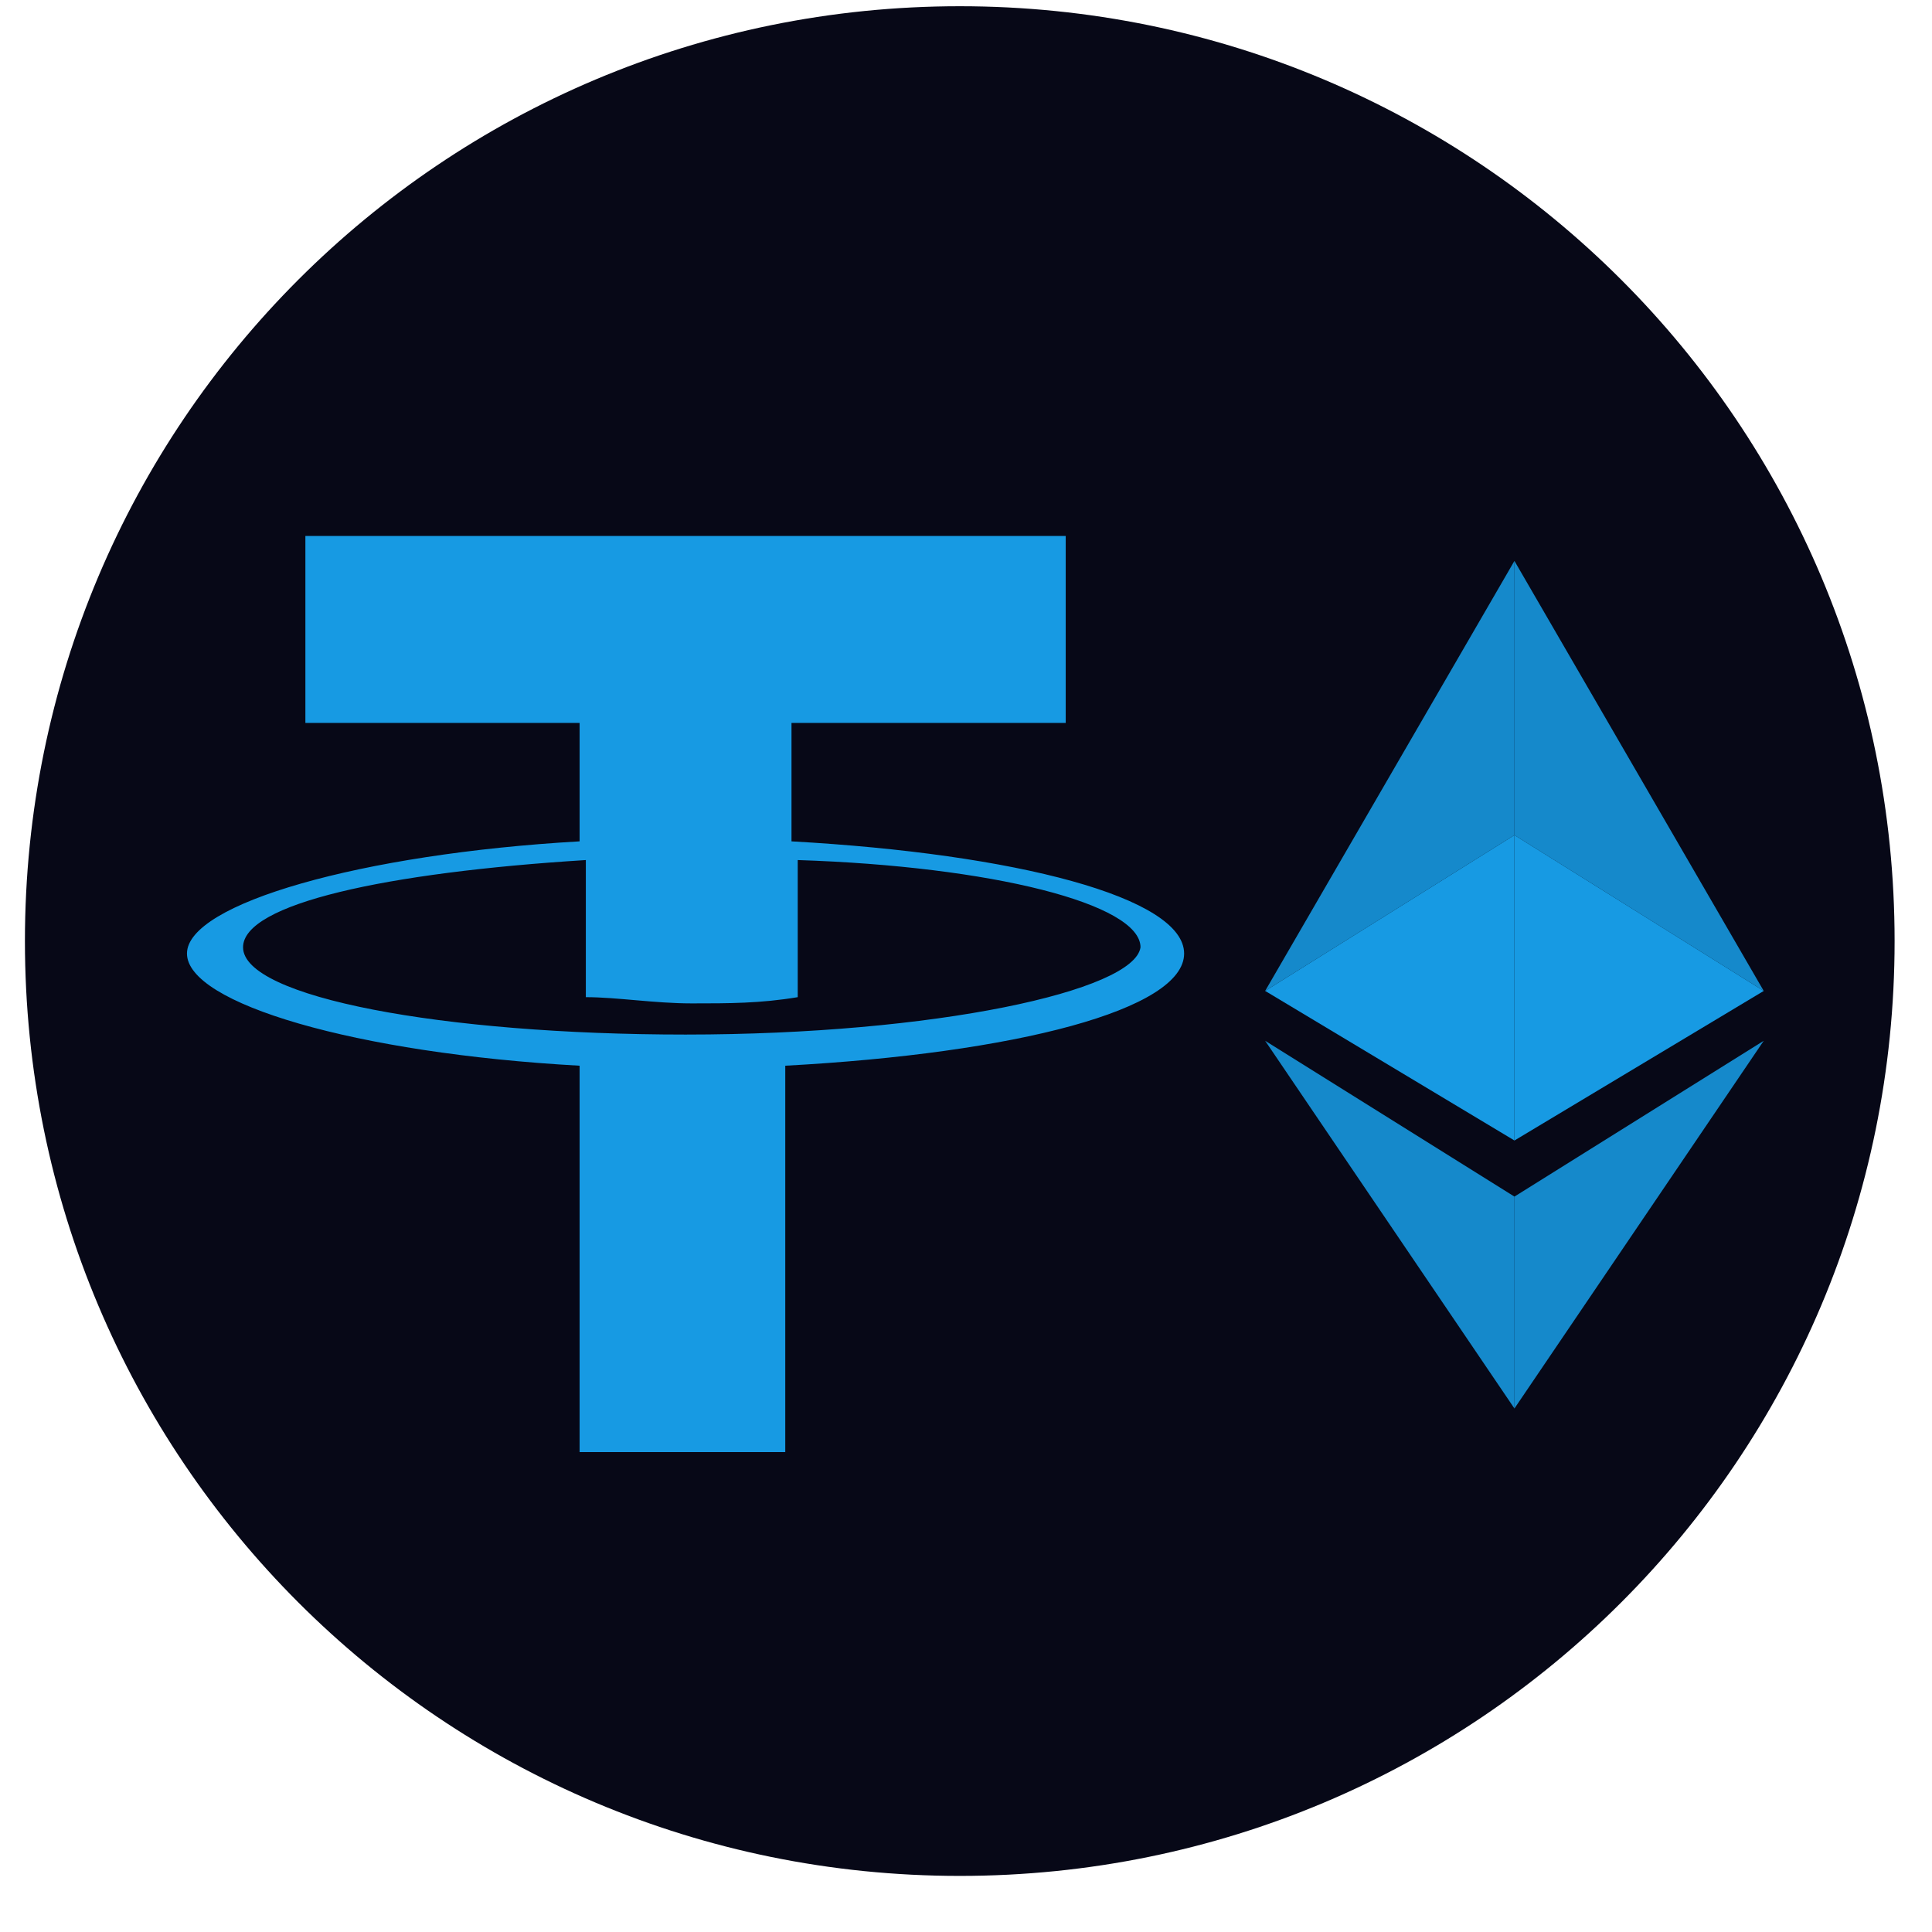 <?xml version="1.0" encoding="utf-8"?>
<!-- Generator: Adobe Illustrator 27.0.0, SVG Export Plug-In . SVG Version: 6.00 Build 0)  -->
<svg version="1.1" id="Layer_1" xmlns="http://www.w3.org/2000/svg" xmlns:xlink="http://www.w3.org/1999/xlink" x="0px" y="0px"
	 viewBox="0 0 31 31" style="enable-background:new 0 0 31 31;" xml:space="preserve">
<style type="text/css">
	.st0{fill-rule:evenodd;clip-rule:evenodd;fill:#070817;}
	.st1{fill-rule:evenodd;clip-rule:evenodd;fill:#179AE3;}
	.st2{fill-rule:evenodd;clip-rule:evenodd;fill:#179AE3;fill-opacity:0.88;}
</style>
<g id="Group-3">
	<g id="Clip-2">
	</g>
	<path id="Fill-1" class="st0" d="M15.4,30.1c-8.3,0-15-6.7-15-15s6.7-15,15-15s15,6.7,15,15S23.7,30.1,15.4,30.1"/>
</g>
<path id="Fill-4" class="st1" d="M11,16.6c-3.9,0-7.1-0.6-7.1-1.4c0-0.7,2.3-1.2,5.5-1.4V16c0.5,0,1.1,0.1,1.7,0.1
	c0.6,0,1.1,0,1.7-0.1v-2.2c3.1,0.1,5.5,0.7,5.5,1.4C18.2,15.9,15,16.6,11,16.6 M19,15.3c0-0.9-2.7-1.6-6.3-1.8v-1.9h4.4v-3H4.9v3
	h4.4v1.9c-3.5,0.2-6.3,1-6.3,1.8s2.7,1.6,6.3,1.8v6.2h3.3v-6.2C16.3,16.9,19,16.2,19,15.3"/>
<polygon id="Fill-4_00000176741525174546625580000004099141548297256625_" class="st1" points="24.3,13.4 28.3,15.9 24.3,18.3 "/>
<polygon id="Fill-6" class="st1" points="24.3,13.4 20.3,15.9 24.3,18.3 "/>
<polygon id="Fill-8" class="st2" points="24.3,13.4 20.3,15.9 24.3,9 "/>
<polygon id="Fill-10" class="st2" points="24.3,13.4 28.3,15.9 24.3,9 "/>
<polygon id="Fill-12" class="st2" points="24.3,19.2 24.3,22.6 28.3,16.7 "/>
<polygon id="Fill-14" class="st2" points="24.3,19.2 20.3,16.7 24.3,22.6 "/>
</svg>
